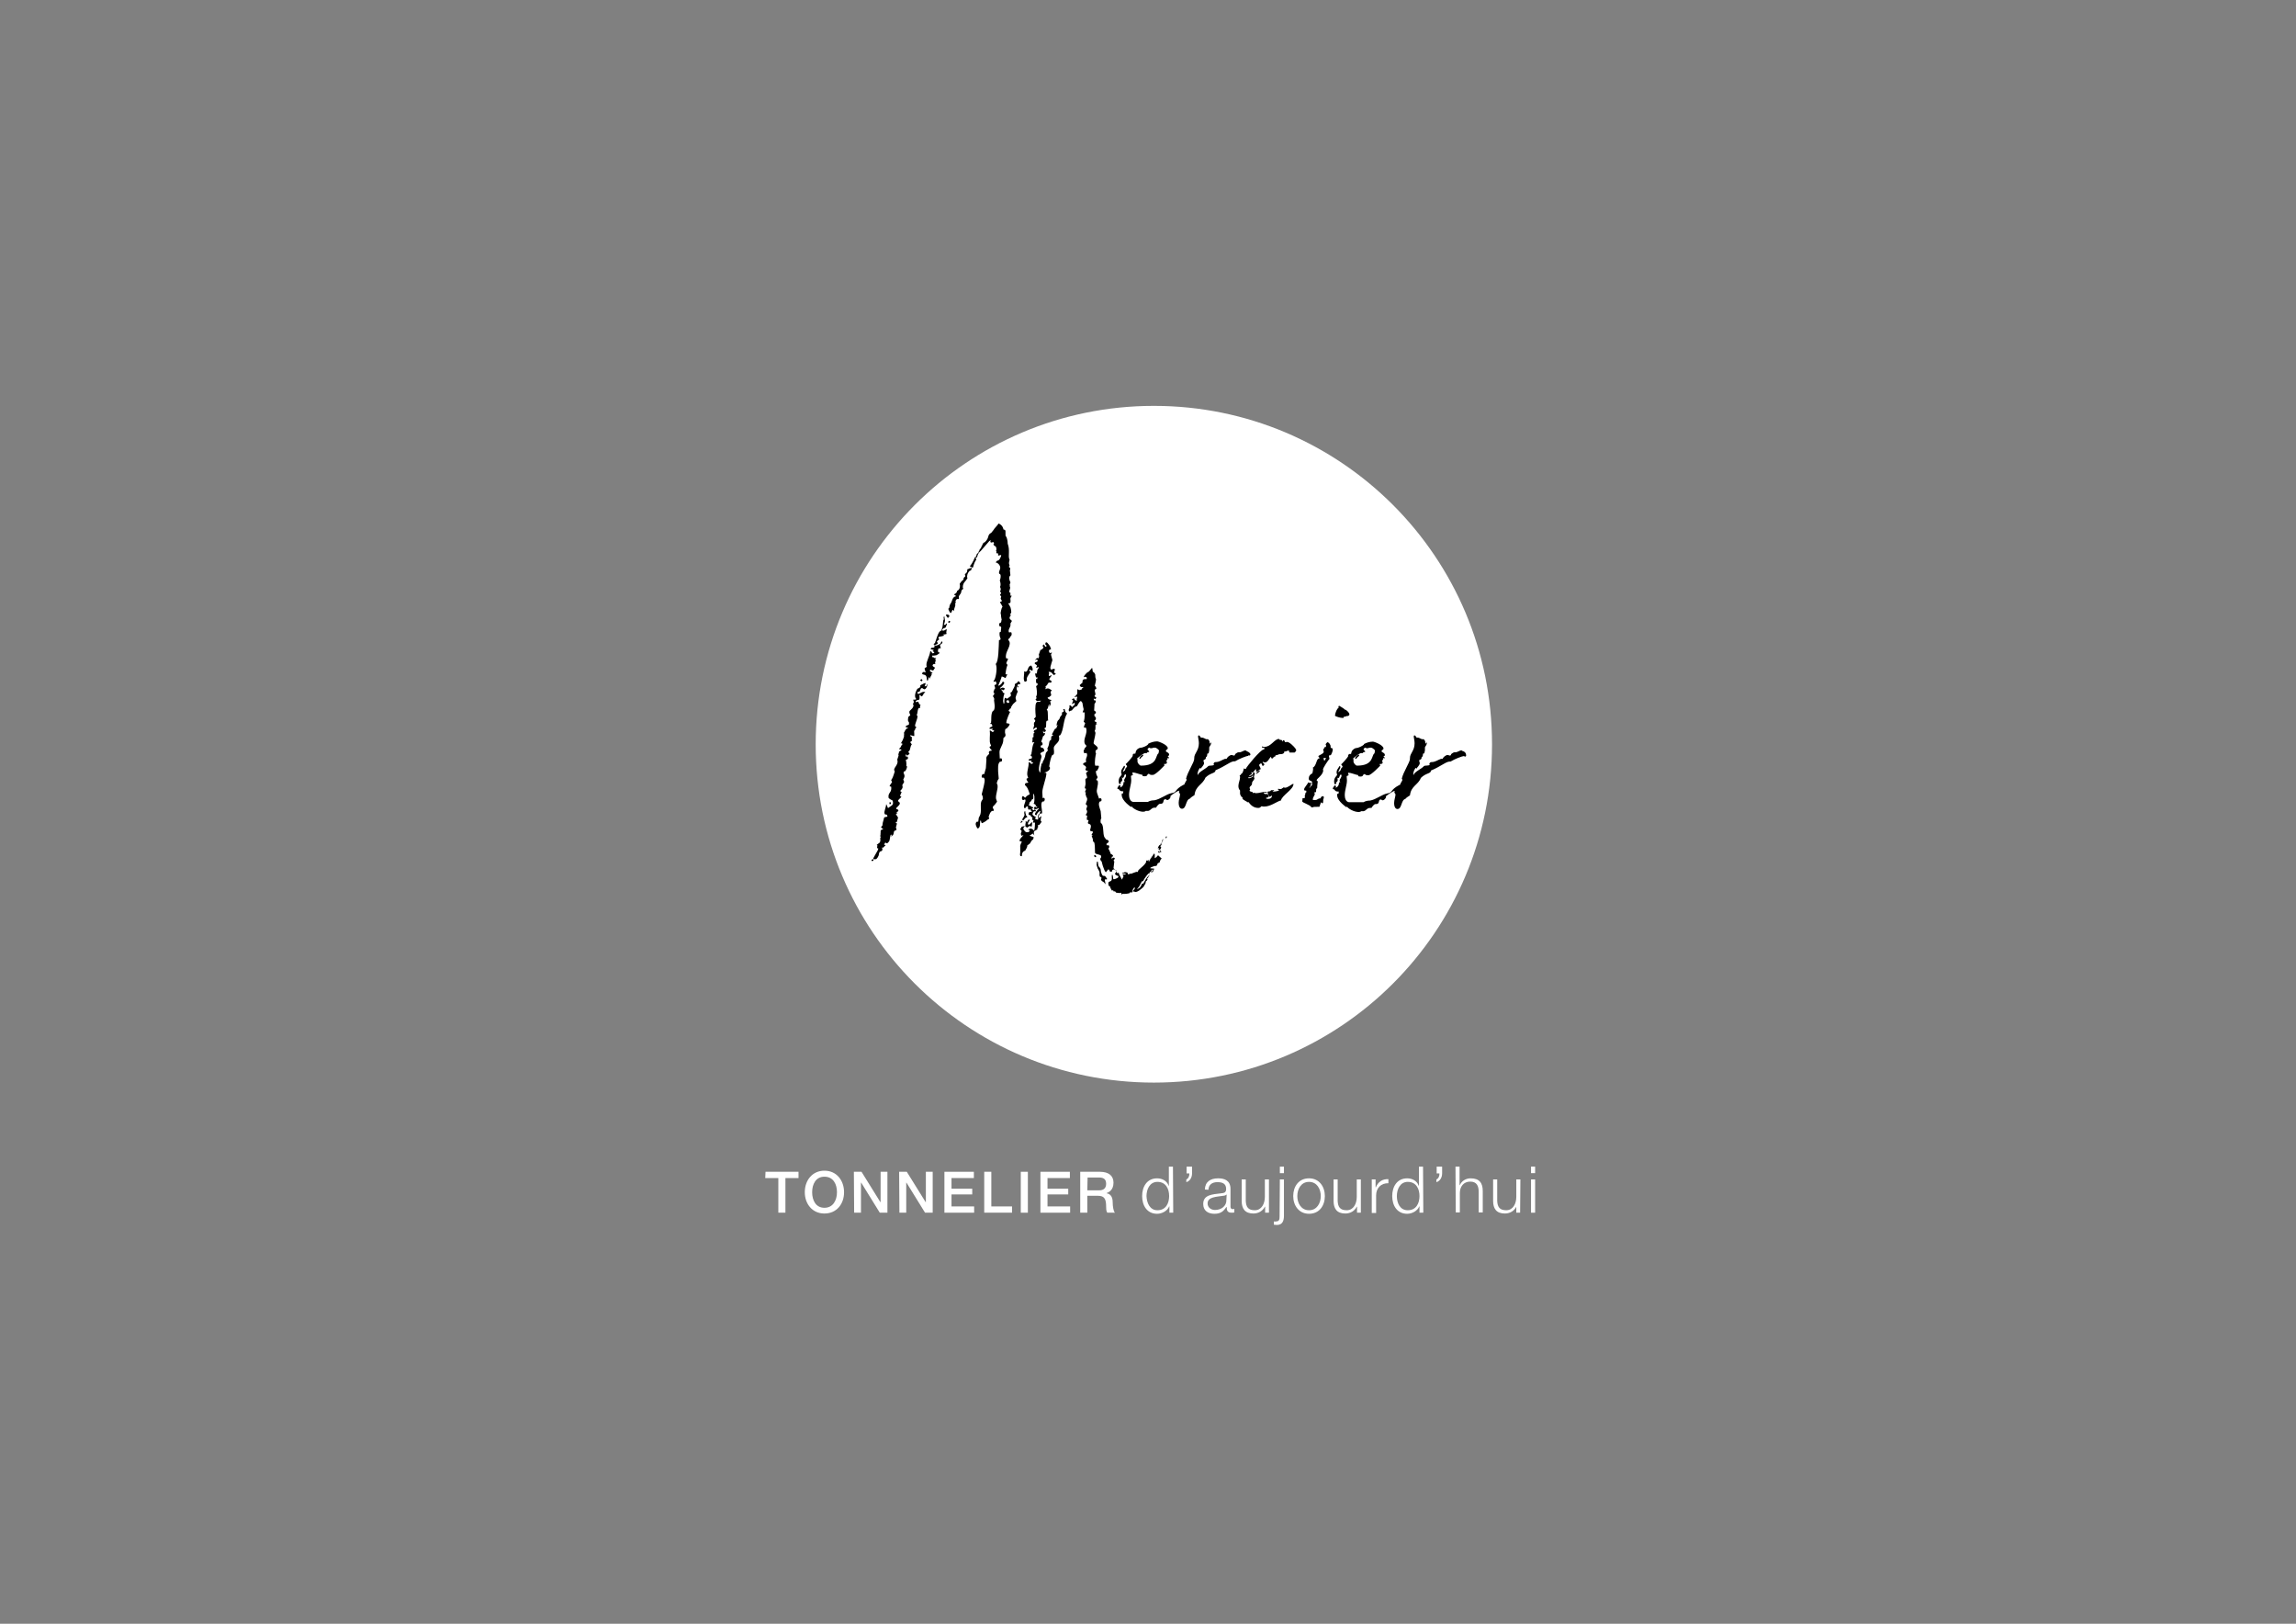 <?xml version="1.0" encoding="UTF-8"?> <!-- Generator: Adobe Illustrator 23.0.4, SVG Export Plug-In . SVG Version: 6.00 Build 0) --> <svg xmlns="http://www.w3.org/2000/svg" xmlns:xlink="http://www.w3.org/1999/xlink" version="1.0" id="Calque_1" x="0px" y="0px" viewBox="0 0 841.9 595.3" xml:space="preserve"><rect x="0" y="0" width="841.9" height="595.3" fill="#808080" stroke="none"/> <g id="Mercier_1_"> <g> <path fill="#FFFFFF" d="M547.1,272.9c0,68.5-55.5,124-124,124c-68.5,0-124-55.5-124-124c0-68.5,55.5-124.1,124-124.1 C491.6,148.8,547.1,204.3,547.1,272.9z"></path> <g> <g> <path d="M460.6,283.8c0.5-0.5,1.3-0.6,1.4-1.4C461.4,282.7,460.7,283,460.6,283.8"></path> <path d="M475,274.4c-0.7-0.9-2.2-2.4-3.1-2.4c-0.1,0-0.5,0.1-0.5,0.1c-0.5,0-0.2-0.7-0.7-0.7h-0.3v0.4h-0.2c0-0.9-1-0.2-1.2-0.9 c-1.7,0-2.9,2.9-5.3,2.9c-0.4,0-0.6,0-0.9-0.2v0.4c0,0.1,0,0.2,0.1,0.2c0.2,0,0.4-0.2,0.6-0.2c0,0,0.1,0,0.1,0.2 c0,0.1,0,0.6-0.1,0.6h-0.2c-1,0-6.2,6.2-6.5,7.1h-0.4c-0.1-0.2-0.1-0.2-0.2-0.2c-0.2,0-0.3,1.3-0.6,1.5v0.2 c-0.6,0.2-0.6,0.9-1.1,0.9c0.2,0.2,0.2,0.5,0.2,0.7c0,0.9-0.6,2.1-0.6,3.1c0,0.6,0.1,1.2,0.6,1.7v1.3c0.2,0.3,0.2,1,0.9,1.2v0.6 c0.5,0.5,2.2,1.3,2,1.3c0.2,0,0.2-0.2,0.2-0.2c0.9,1.4,2.1,2.2,3.6,2.2c0.4,0,0.7-0.1,1.1-0.6h0.2c0.3,0.1,0.6,0.1,0.9,0.1 c2.2,0,4.4-1.7,5.9-2.2h0.2c0.3-1.9,4.6-4,4.6-6.1h-0.2c-0.3,0-1.9,1.4-2.9,1.4c-0.2,0-0.4-0.1-0.6-0.2c0,0.2-0.1,0.4-0.3,0.4 l-0.2-0.2c0,0.4-0.2,0.5-0.5,0.5c-0.3,0-0.6-0.1-0.8-0.1h-0.2v0.3c0.2,0,0.4,0.2,0.4,0.2c0,0.2-1.1,0.5-1.8,0.5 c-0.3,0-0.5,0-0.6-0.1c0.2-0.2,0.5,0,0.6-0.4h-1.2c0,0.7-1.2,0.2-1.2,0.7c0,0.4,0.2,0.6,0.2,0.7c0,0,0,0.2-0.2,0.2 c-0.1-0.2-0.1-0.2-0.3-0.2H464c-0.2,0-0.5,0-0.6-0.5c0.4-0.1,1.1,0.2,1.2-0.3h-0.3c-1.6,0-2.5,0.5-3.8,0.5 c-0.2,0-0.5-0.2-0.7-0.2c0,0.2-0.2,0.2-0.2,0.2c0,0-0.2-0.1-0.2-0.2c-0.1-0.5-1.2-0.2-1.2-0.8c0-0.2,0.2-0.2,0.2-0.4 c0-0.1-0.2-0.3-0.2-0.5c0-0.8,0.9-0.7,0.9-1.7v-0.3c0.2-0.6,0.9-0.9,0.9-1.8h-0.2v-0.2c0-0.5,0.3-0.9,0.3-1.4 c0-0.1,0-0.3-0.1-0.5c0,0.2-0.2,0.4-0.4,0.4c-0.1,0-0.1-0.2-0.2-0.2v1.6c-0.6,0.2-0.8,0.5-1.4,0.5h-0.2v-0.5 c0,0.1,0.2,0.2,0.4,0.2c0.5,0,1.1-0.4,1.1-0.7c0-0.2-0.1-0.4-0.2-0.5c-0.1,0.5-0.6,0.7-1.2,0.7c0.5-0.5,1.1-0.5,1.1-0.9 c0-0.2-0.2-0.4-0.2-0.6c0.2,0.2,0.3,0.2,0.5,0.2c0.5,0,0.6-1,1.3-1.2v0.9c0.9,0,0.9-0.8,1.7-0.9c-0.1-0.7-0.6-1.2-0.6-1.5 c0,0,0.2-0.6,0.7-0.6c0.5,0,0.2,0.9,0.7,0.9c0.3-0.2,0.5-0.3,0.5-0.6s-0.6-0.5-0.6-0.7c0-0.2,0-0.2,0.2-0.2 c0.2,0.2,0.5,0.2,0.7,0.2c0.9,0,1.5-1.4,2.1-2.1c0,0.3,0.2,0.3,0.3,0.7h0.2c0.5-0.2,0.4-0.7,0.9-0.7h0.2v-0.2 c0-0.5,1-0.3,1.4-0.7h0.2c0.9,0,1.4-0.1,1.7-0.6v-0.4h0.4c0.5,0,0.6-0.3,1-0.3h0.4v0.3c0,0.4,0.2,0.4,0.6,0.4h1.4 c0.2-0.2,0.6-0.5,0.6-0.9c0,0,0-0.2-0.2-0.4L475,274.4L475,274.4L475,274.4z M465.2,292c0-0.1,0-0.2-0.2-0.5 c0.4,0,0.2,0.4,0.4,0.6c0.5,0,0.6-0.4,1-0.4c0,0.9-0.7,1.2-1.5,1.2c-0.2,0-0.6-0.1-0.7-0.2C464.3,292.2,465.2,292.6,465.2,292"></path> <path d="M487.9,273.8v-0.4c-0.2-0.5-0.5-1.2-1.2-1.3c-0.2,0.3-0.6,0.5-0.6,0.9c0,0.1,0,0.2,0.2,0.3c0,0.4-0.2,0.4-0.2,0.6h-0.4 c0,0.5-0.5,0.6-0.5,1c0,0.2,0.2,0.5,0.2,0.7c0,0.8-2,1.3-2,1.7c0,0.1,0.4,0.3,0.4,0.7v0.1h-0.2c-0.9,0-0.9,2.8-2.2,3.3 c0,0.2,0.1,0.2,0.1,0.5c0,0.5-0.2,1.2-0.3,1.7h-0.2c-0.7,0.5-1.1,0.9-1.1,1.9c0,0.9,1.1,0.6,1.2,1.2v1.2c-0.3,0-0.7,0.9-0.9,0.9 c0,0-0.1-0.2-0.1-0.2c0.7-0.2,0.3-1.1,0.8-1.4c-0.2-0.2-0.3-0.2-0.5-0.2h-0.3c0,0-0.2,0-0.4-0.2c-0.3,0.9-1.5,1.9-1.5,2.6 c0,0.2,0.1,0.4,0.2,0.5c0-0.1,0-0.1,0.1-0.1c0.2,0,0.2,0.1,0.5,0.1v0.6c-0.6,0.1-0.2,0.9-0.6,1.2c0,0.2,0.1,0.3,0.1,0.5 c0,0.7-0.7,0.3-0.9,0.5v0.2c0,0.4-0.1,0.7-0.1,0.9c0,0.5,2.9,1.2,3.4,2.2h0.4c0.2-0.2,0.9-0.2,1.7-0.2h0.8l0.6-1.7 c0.2,0.2,0.3,0.4,0.5,0.4c0.5,0,0.1-1.6,0.5-1.8v-0.5c0-0.2-0.1-0.3-0.2-0.3c-0.2,0-0.5,0.1-0.7,0.2l-0.3,0.6 c-1.1,0-1,0.6-1.9,0.6h-0.9V293c0-0.8,0.7-1.3,0.7-1.9c0-0.2-0.1-0.3-0.2-0.6h0.4c0.3-0.2,0.3-0.2,0.3-0.5v-0.5 c0-0.4,0.4-0.5,0.4-0.7v-0.2c0-0.9,0.2-1.7,0.2-2.1c0-0.2-0.4-0.1-0.4-0.5c0-0.5,2.4-1.9,2.4-3.6c0-0.1-0.1-0.1-0.1-0.2 c0-0.7,2-3.6,2.4-4l-0.2-0.9c0-0.2,0.2-0.5,0.4-0.5c0.1,0,0.2,0.2,0.2,0.2c0.2-0.3,0.8-1.4,0.8-2.2c0-0.2-0.1-0.3-0.2-0.5 C488,274.3,487.9,274.1,487.9,273.8 M485.5,278.8l-0.2-0.9h1C485.8,278.2,486.2,278.8,485.5,278.8"></path> <path d="M492.7,263v-0.2c0.7,0,0.9-0.3,1.3-0.3h0.3c0.4-0.2,0.5-0.4,0.5-0.6c0-0.6-0.9-1.4-1.4-1.7h-0.2c-0.5-0.6-2-1.3-2-1.4 c-0.2,0-0.4,0-0.4,0.2v0.6c-0.5,0-1.2,1.7-1.3,2.8c0.3,0.3,2,0.8,2.7,0.8C492.7,263.2,492.7,263.2,492.7,263"></path> <path d="M497,278.2c0,0,0.2,0,0.4-0.1c0.2-0.6,0.8-0.6,1-1.2c0-0.2-0.1-0.2-0.2-0.2c-0.5,0-1.3,0.9-1.3,1.3 C496.9,278.2,496.9,278.2,497,278.2"></path> <path d="M536.2,275.3c-0.2-0.2-0.2-0.2-0.4-0.2c-0.5,0-1.4,0.7-2.1,0.7h-0.3c-0.7,0-1.4,0.9-1.4,0.7l0.1,0.2 c-0.1,0.2-0.2,0.3-0.6,0.3c-0.2-0.1-0.5-0.2-0.7-0.2c-0.7,0-1.7,0.9-1.8,1.4h-0.6c-1.2,0.4-2.1,1.2-3.5,1.2h-0.1 c-0.4,0-0.7,0.5-0.7,0.7c0,0.2,0.2,0.2,0.2,0.2c-0.3,0.6-1.8,0.2-2.2,0.6c-0.7,0.9-3.7,2.2-3.7,3.2c-0.1,0-0.2-0.1-0.2-0.3 c0-0.6,0.5-2.2,1.1-2.3v0.4c0.3-0.5,1.3-1.4,1.3-2.1c0-0.4-0.2-0.5-0.2-0.9c0-0.7,0.9,0,0.9-1.4c0.7,0,0.2-1.2,0.7-1.3h0.3 c0-0.6,0.2-0.7,0.2-1.3v-0.9c0-0.2,0.7-0.9,0.7-1.6c0-0.1,0-0.2-0.1-0.2c0,0-0.2,0.2-0.4,0.5c0-1.2-0.5-1.7-0.8-1.7h-0.5 c-0.7-0.2-0.9-0.6-1.8-0.6h-0.2c-0.1-0.3-0.5-0.8-0.7-0.8c-0.2,0-0.3,0.1-0.3,0.5c0.1,0.9,0.3,1.5,0.3,2.4 c0,2.8-1.7,3.6-1.7,5.4v0.3c0,1.3-2.4,4.7-3,7.3c0.2,0.1,0.2,0.3,0.2,0.6c-0.4,0.6-0.6,1.1-0.9,1.7h-0.2 c-3.6,1.9-2.2,2.8-4.5,3.1c-1.9,0.4-4,2.2-6.2,2.6c-0.9,0-1.8,0.2-2.4,0.6h-5.4c-1.2-0.2-1.5-1.6-1.5-2.6c0-1.9,0.8-3.7,0.8-5.4 c0-0.5-0.1-0.9-0.1-1.4c0-0.5,0.7-0.1,0.7-0.7c0-0.1-0.2-0.3-0.2-0.5c0-0.2,0.2-0.2,0.2-0.2c0.9,0,2.4,0.7,3.6,0.9 c-0.1,0.1-0.1,0.1-0.1,0.2c0,0.2,0.3,0.3,0.8,0.3c1.4,0,0.7-0.9,1.6-0.9c0.3,0.2,0.5,0.4,0.9,0.4h0.5c1,0,4.3-3.5,4.3-3.5 c0-0.2-0.2-0.3-0.2-0.6h0.2c0.6,0,0.9-0.2,0.9-0.5c0-0.2-0.2-0.5-0.2-0.7c0.2-0.4,0.5-0.5,0.5-1.1c0.2,0,0.2,0.2,0.4,0.2 c0,0,0.1,0,0.1-0.2c-0.2-0.1-0.3-0.3-0.5-0.5c0.4-0.2,0.5-0.2,0.5-0.5c0-0.9-1.2-0.9-1.2-1.4c0-0.5,0.7-0.5,0.7-1 c0-1.2-3.3-2.5-3.9-2.5c-1.2,0-2.4,0.4-3.3,0.9v0.2c-0.6,0.5-1.4,0.9-2.4,1.2h-0.2c-0.6,0-1.6,0.6-1.9,1.4l-0.2,0.8h-0.5 c-0.2,0-0.6,0.4-0.6,0.5c0,0,0,0.2,0.1,0.2c-0.2,0.7-2.6,3.2-2.6,3.1c0,0.3,0.5,0.6,0.5,0.8c-0.1,0.5-0.5,0.5-0.6,0.9l-0.2,0.6 c-0.3,0.2-0.5,0.5-0.8,0.6c0.1-0.6,0.8-1.4,0.8-1.9c0-0.2-0.1-0.2-0.3-0.4c-0.6,1.1-1.1,1.4-1.1,2.3c0,0.2,0,0.5,0.2,0.8 c0,0.7-1.1,0.9-1.1,2.6c0,0.6,0.2,1.1,0.4,1.1c0.1,0,0.2-0.2,0.5-0.5c-0.2,0-0.2,0-0.2-0.2c0-0.2,0.6-0.2,0.6-0.9 c0-0.5-0.1-0.8-0.2-0.9c0.2,0,0.2,0.2,0.2,0.2c0.9,0,0.5-1.3,1.2-1.3c0.2,0,0.2,0.2,0.2,0.4c0,0.7-0.7,1.3-0.7,1.7 c0,0.2,0,0.4,0.2,0.5v0.2h-0.4c0,1.1-0.5,1.8-1.3,2c0.1-0.2,0.2-0.2,0.2-0.5c0-0.2-0.2-0.2-0.5-0.4c-0.2,0.5-0.7,0.7-0.7,1.4 c1,0,0.5,0.9,1.9,0.9h0.3l-0.1,0.8h-0.4c-0.1,0.2-0.1,0.2-0.1,0.5c0,2.3,3.6,4.5,3.3,4.4c0.2,0,0.3,0,0.3-0.2 c0.5,0.8,2.6,2,4.3,2c0.4,0,0.7-0.1,0.9-0.3h0.9c1-0.2,1.2-1.2,2.4-1.2h0.5c0.2-0.4,0.9-1.3,1.3-1.4h0.3c1.7,0,0.6-1.7,1.9-1.7 c0.2,0,0.2,0.3,0.6,0.3c0.5,0,1.2-0.7,1.2-1.2v-0.3c0.7-0.6,2.6-1.9,3.1-1.9h0.2c-0.1,0.1-0.1,0.2-0.2,0.2v0.2 c0,0.5,0.4,0.5,0.4,0.9c0,0.7-0.5,2-0.5,3.1c0,2,0.9,2.2,1.2,2.2c1.7,0,1.3-3.3,2.9-3.7c0.5-0.6,1.1-0.9,1.7-1.3 c0.4-3.5,3-3.8,4-6.4c1.9-1.9,3.7-1.5,3.7-2.7c3.8-1.6,5.5-3.3,6.9-3.3h0.3c1.4-0.9,4.3-2,4.8-2c0.2,0,0.5,0.2,0.6,0.2 c0.2-0.1,0.3-0.2,0.3-0.5C537.5,275.7,536.8,275.5,536.2,275.3 M497.9,276.7c0.5-0.2,0.7-0.6,1.3-0.6h0.5 c0.2-0.5,0.7-0.3,0.9-0.5c0-0.5-0.6-0.4-0.6-0.9c0-0.3,0.5-0.6,0.7-0.6c0.1,0,0.2,0.1,0.2,0.2h0.8c0.2-0.2,0.6-0.2,0.9-0.2 c0.7,0,1.2,0.6,1.6,1l-0.2,1.1c-1.2,0.6-0.1,4.5-6.4,4.5c-0.6,0-1.3-1.1-1.3-1.4v-0.9c0-0.2,0-0.2-0.2-0.2c-0.1,0-0.1,0-0.2,0.1 C496.7,277.6,497.3,277.1,497.9,276.7"></path> <path d="M417.8,278.2c0,0,0.2,0,0.4-0.1c0.2-0.6,0.8-0.6,1-1.2c0-0.2-0.1-0.2-0.2-0.2C418.5,276.8,417.7,277.7,417.8,278.2 C417.7,278.2,417.7,278.2,417.8,278.2"></path> <path d="M458.2,277c0.2-0.1,0.3-0.2,0.3-0.5c-0.2-0.7-1-0.9-1.5-1.2c-0.2-0.2-0.2-0.2-0.4-0.2c-0.5,0-1.4,0.7-2.1,0.7h-0.3 c-0.7,0-1.4,0.9-1.4,0.7l0.1,0.2c-0.1,0.2-0.2,0.3-0.6,0.3c-0.2-0.1-0.5-0.2-0.7-0.2c-0.7,0-1.7,0.9-1.8,1.4h-0.6 c-1.2,0.4-2,1.2-3.5,1.2h-0.1c-0.4,0-0.6,0.5-0.6,0.7c0,0.2,0.2,0.2,0.2,0.2c-0.3,0.6-1.7,0.2-2.2,0.6c-0.7,0.9-3.7,2.2-3.7,3.2 c-0.1,0-0.2-0.1-0.2-0.3c0-0.6,0.5-2.2,1.1-2.3v0.4c0.3-0.5,1.3-1.4,1.3-2.1c0-0.4-0.2-0.5-0.2-0.9c0-0.7,0.9,0,0.9-1.4 c0.7,0,0.2-1.2,0.7-1.3h0.3c0-0.5,0.2-0.7,0.2-1.3v-0.9c0-0.2,0.7-0.9,0.7-1.6c0-0.1,0-0.2-0.1-0.2c0,0-0.2,0.2-0.4,0.5 c0-1.2-0.5-1.7-0.8-1.7h-0.5c-0.6-0.2-0.9-0.6-1.8-0.6h-0.2c-0.1-0.3-0.5-0.8-0.7-0.8c-0.2,0-0.3,0.1-0.3,0.5 c0.1,0.9,0.3,1.5,0.3,2.4c0,2.8-1.7,3.6-1.7,5.4v0.3c0,1.3-2.4,4.7-3,7.3c0.2,0.1,0.2,0.3,0.2,0.5c-0.4,0.6-0.6,1.1-0.9,1.7 h-0.2c-3.6,1.9-2.2,2.8-4.5,3.1c-1.9,0.4-4,2.2-6.2,2.6c-0.9,0-1.8,0.2-2.4,0.6h-5.4c-1.2-0.2-1.5-1.6-1.5-2.6 c0-1.9,0.8-3.7,0.8-5.4c0-0.5-0.1-0.9-0.1-1.4c0-0.5,0.7-0.1,0.7-0.7c0-0.1-0.2-0.3-0.2-0.5c0-0.2,0.2-0.2,0.2-0.2 c0.9,0,2.4,0.7,3.6,0.9c-0.1,0.1-0.1,0.1-0.1,0.2c0,0.2,0.3,0.3,0.8,0.3c1.4,0,0.7-0.9,1.6-0.9c0.3,0.2,0.5,0.4,0.9,0.4h0.5 c1.1,0,4.3-3.5,4.3-3.5c0-0.2-0.2-0.3-0.2-0.5h0.2c0.6,0,0.9-0.2,0.9-0.5c0-0.2-0.2-0.5-0.2-0.7c0.2-0.4,0.5-0.5,0.5-1.1 c0.2,0,0.2,0.2,0.4,0.2c0,0,0.1,0,0.1-0.2c-0.2-0.1-0.3-0.3-0.5-0.6c0.4-0.2,0.5-0.2,0.5-0.5c0-0.9-1.2-0.9-1.2-1.4 c0-0.5,0.7-0.5,0.7-1c0-1.2-3.3-2.5-3.9-2.5c-1.2,0-2.4,0.4-3.3,0.9v0.2c-0.6,0.6-1.4,0.9-2.4,1.2h-0.2c-0.6,0-1.6,0.5-1.9,1.4 l-0.2,0.8h-0.5c-0.2,0-0.5,0.4-0.5,0.5c0,0,0,0.2,0.1,0.2c-0.2,0.7-2.6,3.2-2.6,3.1c0,0.3,0.5,0.6,0.5,0.8 c-0.1,0.5-0.5,0.5-0.6,0.9l-0.2,0.6c-0.3,0.2-0.5,0.5-0.8,0.6c0.1-0.6,0.8-1.4,0.8-1.9c0-0.2-0.1-0.2-0.3-0.4 c-0.6,1.1-1.1,1.4-1.1,2.3c0,0.2,0,0.5,0.2,0.8c0,0.7-1.1,0.9-1.1,2.6c0,0.6,0.2,1.1,0.4,1.1c0.1,0,0.2-0.2,0.5-0.5 c-0.2,0-0.2,0-0.2-0.2c0-0.2,0.6-0.2,0.6-0.9c0-0.5-0.1-0.8-0.2-0.9c0.2,0,0.2,0.2,0.2,0.2c0.9,0,0.5-1.3,1.2-1.3 c0.2,0,0.2,0.2,0.2,0.4c0,0.7-0.7,1.3-0.7,1.7c0,0.2,0,0.4,0.2,0.5v0.2h-0.4c0,1.1-0.5,1.8-1.3,2c0.1-0.2,0.2-0.2,0.2-0.5 c0-0.2-0.2-0.2-0.5-0.4c-0.2,0.5-0.7,0.7-0.7,1.4c1,0,0.5,0.9,1.9,0.9h0.3l-0.1,0.8h-0.4c-0.1,0.2-0.1,0.2-0.1,0.5 c0,2.3,3.6,4.5,3.3,4.4c0.2,0,0.3,0,0.3-0.2c0.5,0.8,2.6,2,4.3,2c0.4,0,0.7-0.1,0.9-0.3h0.9c1-0.2,1.2-1.2,2.4-1.2h0.5 c0.2-0.4,0.9-1.3,1.3-1.4h0.3c1.7,0,0.6-1.7,1.9-1.7c0.2,0,0.2,0.3,0.6,0.3c0.6,0,1.2-0.7,1.2-1.2v-0.3c0.7-0.6,2.6-1.9,3.1-1.9 h0.2c-0.1,0.1-0.1,0.2-0.2,0.2v0.2c0,0.5,0.4,0.5,0.4,0.9c0,0.7-0.5,2-0.5,3.1c0,2,0.9,2.2,1.2,2.2c1.7,0,1.3-3.3,2.9-3.7 c0.5-0.6,1.1-0.9,1.7-1.3c0.4-3.5,3-3.8,4-6.4c1.9-1.9,3.7-1.5,3.7-2.7c3.8-1.6,5.5-3.3,6.9-3.3h0.3c1.4-0.9,4.3-2,4.8-2 C457.8,276.8,458,276.9,458.2,277 M418.7,276.7c0.5-0.2,0.7-0.6,1.3-0.6h0.5c0.2-0.5,0.7-0.3,0.9-0.5c0-0.5-0.6-0.4-0.6-0.9 c0-0.3,0.5-0.6,0.7-0.6c0.1,0,0.2,0.1,0.2,0.2h0.8c0.2-0.2,0.6-0.2,0.9-0.2c0.7,0,1.2,0.6,1.6,1l-0.2,1.1 c-1.2,0.6-0.1,4.5-6.4,4.5c-0.6,0-1.3-1.1-1.3-1.4v-0.9c0-0.2,0-0.2-0.2-0.2c-0.1,0-0.1,0-0.2,0.1 C417.5,277.6,418.1,277.1,418.7,276.7"></path> </g> <g> <path d="M348.1,225.7c0-0.2-0.5-0.4-0.8-0.4l-0.2,0c-0.3,0-0.2,0.1-0.2,0.3c0.1,0.3,0.6,0.9,0.6,0.9 C347.9,226.5,348.1,226.1,348.1,225.7"></path> <path d="M375.5,249.4c0.1,0.3,0.1,0.6,0.5,0.5c0.5-0.1,0.7-0.5,0.5-1c0-1,1.4-2.3,1.3-2.6c-0.1-0.2-0.4-0.4-0.4-0.7l0.2-0.1 c0.4,0.1,0.6,0.4,1,0.4c0.1-0.4,0.1-0.8-0.1-1.2c-0.1-0.2-0.2-0.7-0.5-0.7c-1.2,0.3-1,2-1.7,2.2c-0.2,0.1-0.5,0.1-0.8-0.1 C375.7,247,375.2,248.4,375.5,249.4"></path> <path d="M347.7,228.2c0.3,0,0.3,0.2,0.5,0.2c0-0.2,0.2-0.4,0.3-0.6c-0.3,0-0.4-0.2-0.6-0.2C347.9,227.8,347.6,227.9,347.7,228.2 "></path> <path d="M337.9,249.8c0.2-0.1,0.2-0.3,0.4-0.4c-0.1-0.2-0.3-0.2-0.4-0.5c-0.2,0.1-0.2,0.3-0.5,0.4 C337.5,249.6,337.8,249.6,337.9,249.8"></path> <path d="M379.5,297.6c0.2-0.1,0.2-0.3,0.4-0.4c-0.1-0.2-0.3-0.2-0.4-0.5c-0.2,0.1-0.2,0.3-0.5,0.4 C379.2,297.4,379.5,297.4,379.5,297.6"></path> <path d="M319.6,315.2c-0.1,0.3,0.1,0.5,0.3,0.5c0.1,0,0.4-0.2,0.4-0.4l0-0.1c0-0.2,0-0.2-0.1-0.2 C320.1,315,319.6,315.2,319.6,315.2"></path> <path d="M326.6,294.7c0.3-0.3-0.1-0.6-0.1-0.6l-0.4,0.1l0.1,0.6C326.2,294.8,326.2,295,326.6,294.7"></path> <path d="M376.5,299h-0.4c0,0,0.2-0.4,0.1-0.4c-0.1-0.1-0.2-0.6-0.2-0.6s0-1-0.3-0.5c-0.3,0.5,0,1.3,0,1.3l-0.2,0.3 c0,0,0,0.4-0.4,0.8c-0.3,0.4-0.2,0.8-0.2,0.8l0.3,0.1l0.8-0.9c0,0,0.9-0.4,0.7-0.4C376.5,299.3,376.5,299,376.5,299"></path> <path d="M374.4,301.3c0,0-0.3,0.3-0.1,0.4s0.7-0.6,0.7-0.6l-0.6-0.2L374.4,301.3z"></path> <path d="M373.3,252c0.3-0.1,0.4-0.5-0.1-0.4C373.3,251.6,373,252.1,373.3,252"></path> <path d="M401.9,313.8c-0.2-0.3-0.5-0.4-0.7-0.3l0.1,0.6l0.5,0.2C401.7,314.3,402.1,314.1,401.9,313.8"></path> <path d="M405.4,321.4c0,0-0.3-0.4-0.8-0.3c-0.5,0.1-0.9-1.5-0.9-1.5l-0.1-0.8c0,0-0.1-0.6-0.6-1c-0.4-0.3-0.4-1.8-0.4-1.8 l-0.4-0.1l-0.1,1.2l0.4,1.3c0,0,0.7,1,0.7,1.7c-0.1,0.6,0.1,1.3,0.1,1.3s0.9,0.2,0.5,0.8c-0.4,0.6,0.9,1.2,0.9,1.2l0.7,0.8 l-0.3-1.6c0,0,0-0.3,0.2-0.2c0.2,0.1,0.7-0.1,0.7-0.1L405.4,321.4z"></path> <path d="M425.2,312.3c-0.2,0-0.3,0.1-0.3,0.1l-0.2-0.6l-0.1,0.4c0,0,0.1,0.4,0.2,0.4c0.1,0.1,0.2-0.1,0.2-0.1l0.2,0.2 c0,0,0.1-0.2,0.3-0.3c0.2-0.1,0.4-0.1,0.4-0.1l-0.4-0.5C425.6,311.9,425.4,312.3,425.2,312.3"></path> <path d="M389.8,260.1c0,0,0.3,0.2,0.3,0.6c0,0.3-0.7,0.5-0.7,0.5l0,0.8l-0.7,0.9c0,0-0.1,0.7-0.6,1.1c-0.6,0.4-0.7,2.1-0.7,2.1 c0.4-0.5,0.4-0.3,0.4-0.3l-0.6,1.5c0,0,0-0.8-0.6,0.3c-0.6,1.2-0.9,1.6-0.9,1.6l0.5,0.4l-0.7,0.4l-0.1,1.3c0,0-0.6,0-0.7,1.1 c-0.1,1.1-0.7,2.1-0.7,2.1s0.4,0.4,0.1,0.8c-0.3,0.4-0.6,0.7-0.6,0.7s-0.1,0.6-0.3,1.4c-0.2,0.8-0.9,2-0.9,2v0.5l-0.5,0.1 c0,0,0.1,0.6-0.1,1c-0.2,0.4-0.1,3.3-0.6,1.8c-0.6-1.5,0.9-5.1,0.8-5.5c-0.1-0.4-0.1-0.5-0.4-0.9c-0.3-0.4,1.4-1,1.4-1 c0.1-0.1-0.1-0.9-0.4-1.1c-0.2-0.2-0.6-0.1-0.8-0.3c-0.1-0.1-0.2-0.2-0.1-0.4l0.2-0.4c0.1,0.1,0.3,0.1,0.4-0.1 c0.2-0.2,0.1-0.8-0.2-1l-0.2-0.2c0.2-0.5,0.7-2,0.6-1.9l0.4-0.3c0.3-0.3,0.5-0.8,0.3-1c0,0-0.1-0.1-0.3,0.2 c-0.4-0.3-0.4-0.7-0.2-1.1c0,0.2,0,0.4,0.1,0.5c0.2,0.2,0.5,0,0.7-0.2c0.1-0.1,0.2-0.3-0.1-0.6l-0.2-0.2 c-0.2-0.2-0.1-0.3,0.1-0.5l0.2,0c0.4-0.4,0-2.1,0.4-2.5c0.2-0.1,0.4-0.1,0.6-0.2c-0.3,0,0-3.4-0.4-3.7l-0.2-0.2 c0.9-0.9,0.3-1.4,1-2c0.2,0.2-0.3,1,0,0.8c0.9-0.9,0.2-1.9,0.2-1.9l0.4-0.1l0.1-0.4c-0.4,0-0.9-0.2-1.1-0.4 c-0.2-0.2-0.3-0.3-0.2-0.5c0.3-0.1,0.5-0.1,0.8-0.4l0.3-0.2c0.5-0.6-0.5-1.2,0.2-1.8l0.2-0.2c-0.5-0.2-1.2-1.2-2.4-0.4 c0-0.3,0.4-0.7,0-1.1c0.1,0,0.4-0.2,0.5-0.3c0.3-0.3,0.4-0.8,0.7-1c0.2-0.2,0.7,0.1,0.9-0.1c0.2-0.1,0.2-0.3,0.2-0.3 c-0.3-0.8-0.7-0.4-0.8-0.7c-0.2-0.5,0.8-1.3,0.9-1.7l-0.8,0.3c-0.2,0.1-0.3,0.1-0.3-0.1c-0.1-0.2,0-0.4,0.1-0.8l-0.2-0.6 c1.4,0,1.2,0.8,2,1.2c0.3-0.1,0.4-0.4,0.7-0.5c-0.4-0.3-0.6-0.3-0.7-0.4c-0.1-0.2,0.2-0.4,0.3-1.2c-0.3-0.7-1.4,0.6-1.6-0.2 c-0.2-0.7,0.2-1.3,0.3-1.9l0.4-1.3c-0.3-1.4-0.8-2.2-0.3-2.4l0.1-0.4l-0.6,0.2c-0.2,0.1-0.3-0.2-0.4-0.4 c-0.1-0.3-0.1-0.8,0.2-0.8l0.5-0.2l-0.1-0.3c-0.2-0.7-0.3-0.9-0.8-1.5c-0.3-0.4-0.6-0.8-1-0.7c-0.2,0.3-0.3,0.6-0.1,0.9 c0.2,0.1,0.2,0.1,0.3,0.2c0.1,0.1,0.2,0.3-0.3,0.5c-0.3,0.1-0.4-0.9-0.7-0.8c-0.1,0-0.3,0.1-0.3,0.4l-0.1,0.4 c0.2-0.1,0.3,0,0.3,0.2c0.1,0.2-0.4,0.7-0.8,0.9l-0.3,0.1c-0.2,0.5-0.6,1.8-0.6,1.7l0.1,0.4c0.1,0.3-0.1,0.9-0.4,1 c0,0-0.1,0-0.1-0.2c-0.6,0.2-0.8,0.5-0.9,1c0.2-0.2,0.2-0.3,0.4-0.4c0.3-0.1,0.4,0.1,0.5,0.4c0,0.1,0,0.3-0.5,0.5l-0.3,0.1 c-0.3,0.1-0.3,0.3-0.3,0.5l0.8,0.6c0.1,0.5-0.3,0.4-0.2,0.9l0.4,0.1c0,0-0.1-0.3,0.2-0.4c0.3,0,0.2,0.5,0.2,0.5s-0.5,0.5-0.5,1 c0,0.5-0.1,1.2-0.6,0.9c-0.4-0.3,0.2,1.5,0.2,1.5l0.5-0.1l-0.1,0.7l-0.3-0.2c0,0-0.4,1.3,0.2,1.8l0.2-0.2l0.1,0.5 c0,0-0.2,0.6-0.6,0.6c0,0,0.4,1.4,0.3,2.9c0,0.6-0.3,1-0.3,1l0.2,0.6l-0.4,0.4c0,0,0.3,0.7,0.8,0.6c0.5-0.1,1.3-0.1,1.3-0.1 l-0.6,0.4l-0.7,0c0,0-0.7,0-0.8,1.4c-0.2,1.4,0.1,4.1,0.1,4.1l-0.7,0.8l0.5,0.4c0,0,0,0.7-0.2,0.7c-0.2,0-0.3,0.7-0.3,0.7 l0.1,0.6c-0.2,0.6-0.4,1.4-0.4,1.4l1.2-0.8l0.2,0.7l-1,0.5l-0.2,0.4c0,0,0.6,0.4,0.2,0.5c-0.4,0.1-0.2,1.5-0.2,1.5 s-0.5,0.1-0.4,0.4c0.1,0.3-0.1,1.6-0.1,1.6l0.8-0.1c-0.9,1.1-0.9,3.8-1.1,4.1c0.2,0.4-0.4,0.5-0.4,0.8c0.3,0,0.4,0.1,0.5,0.3 c0.1,0.2,0.2,0.7-0.1,0.8c-0.3,0.1-0.5,0.1-0.8,0.2c-0.1,0-0.2,0.2-0.2,0.6c0.4-0.2,0.7,0.1,1-0.1l0.1,0.2 c-0.3,0.1-0.3,0.1-0.2,0.3c0,0.1,0.6,0.3,0.7,0.3c0.1,0.2-0.1,0.3-0.4,0.4c-0.6,0.3-0.6-0.8-1.2-0.5c0.1,1.7-0.9,3.8-0.4,5.1 l0.2,0.4c0,0.1-0.1,0.3-0.2,0.3l-0.2,0.1c-0.3,0.1-0.2,0.3-0.1,0.6c0.1,0.3,0.5,0.8,0.6,0.9c-0.4,0.2-0.7,0.1-1,0.2 c-0.2,0.1-0.2,0.3-0.3,0.7c0.5,0.5,0.9,0.8,1.4,2.2l0.4,1.2c-1.4,0.6-1.5,1.2-1.6,1.2c-0.4,0.2-0.4-0.6-1.1-0.5 c-0.1,0.4-0.3,0.7-0.1,1.1c0.1,0.4,0.4,0.3,0.6,0.3c0.1,0,0.2-0.2,0.3-0.2c0,0,0.2-0.1,0.3,0.2c0.2,0.7-0.8,1.9-0.5,2.8 c0,0.1,0.3,0.2,0.3,0.2c0.1-0.1,0.6-0.2,0.5-0.6l0.3-0.1c0.2,0,0.3,0.2,0.3,0.2c0.1,0.2,0,0.6,0.1,0.8c0.1,0.2,0.3,0.3,0.7,0.2 c0.1-0.1,0.1-0.2,0.1-0.3l0.2,0.4l0,0.3c0,0,0.3,0.2,0.4,0.3c0.2,0.1-0.7,0.2-0.7,0.2s-0.4,0.1-0.5,0.3 c-0.1,0.2,0.1,0.3,0.3,0.3c-0.1,0-0.2-0.1-0.3,0c-0.2,0,0.1,0.5,0.1,0.5s0.7,0.1,0.7,0.2c-0.1,0.1,0,0.4,0.4,0.6 c0.4,0.1,0.1,0.5,0.1,0.5s-0.3,0.4,0.3,0.6c0.1,0,0.1,0.1,0.2,0.1c-0.1,0.3-0.3,0.6-0.2,0.8c0,0.1,0.6-0.2,0.7,0.1 c0,0,0,2-0.3,2.9c0,0-0.6-0.9-1.4-0.8c-0.8,0.1-0.7,0.7-0.7,0.7s0.5-0.4,0.5-0.1c0.1,0.3-0.4,0.6-0.4,0.6s-0.1,0.2-0.8,0.1 c-0.7-0.1-1.2-1.3-1.2-1.3s0.1-0.5,0.5-0.8s-1.1,0.1-1.1,0.1s-0.1,0.4-0.4,0.7c-0.3,0.2,0.4,0.8,0.4,0.8s0,0.4-0.2,0.7 c-0.2,0.3,0.1,1.1,0.1,1.1l0.8-0.2c0,0-0.8,0.8-1,1.1c-0.3,0.3-0.5,1-0.5,1l0.3,0.1l0.6,0.2l-0.4,0.8c0,0-0.3,0.7-0.2,1.3 c0,0.6,0,1.2,0,1.2l0,0.7c0,0-0.3,1.3,0.3,1.3c0.6,0.1,0.1-0.5,0.5-1.2c0.3-0.7,1-0.8,1-0.8s1.1-1.8,0.7-1.7 c-0.4,0.1,1.1-1,1.1-1s0.6-1.2,0.9-1.3c0.4-0.1,0.4-1,0.4-1l-1.5-0.5l1.2-0.8l0.6,0.7c0,0-0.5-1.2,0-1.6 c0.6-0.3,1.1-0.7,1.1-0.7l0-0.5l0.3-0.3l-0.2-0.7c0,0,0.5,0.3,1-0.6c0.4-0.8,0.8-0.3,0.3-0.7c-0.5-0.4,0.1-2,0.1-2l-1.3,0.9 c-0.2-0.7,0.3-1.7,0.3-1.7l1.2-0.2c0.1-1.4-0.7-3.5,0.1-4.3l0.6-0.1c0.1,0,0.3-0.5,0.3-0.7c0-0.3-0.2-0.6-0.3-0.6l-0.5,0.1 l-0.1-2.2c0-1.5,1.3-4.7,1.5-6.7c0-0.2,0-0.2-0.3-0.4l-0.3,0.1l0-0.2c0.6-0.1,2-0.8,1.9-1.7c0-0.2-0.2-0.5-0.3-0.4 c0.3-2.1,0.8-4,1.2-4.3l0.3-0.1c0.3-0.2,0.3-0.7,0.3-1.2l-0.1-1c-0.2-1.4,1.9-2,2-3.6l-0.1-1.2l0.4-0.1c1.4-1.8,1.1-5.7,2.6-8 c-0.9-0.8-0.5-0.4-0.9-1.6C390,259.9,389.8,260.1,389.8,260.1z M380.7,300.4c-0.4,0.2-0.7-0.1-1.1-0.2c0-0.2,0-0.4,0-0.4 l0.4-0.2c0,0-0.8-0.3-1.3-0.8c-0.4-0.5,0.4-1.3,0.4-1.3s0.4-0.6,0-0.5c-0.4,0.2-0.8-0.7-0.8-0.7l0.4,0.1l0.2-0.4l-0.6-0.2 c0,0-0.1-0.2-0.3-0.2c-0.2,0-0.3-0.4-0.3-0.4l-0.2,0.3c-0.1-0.1-0.1-0.1-0.2-0.2c-0.1-0.2,0.1-0.5,0.2-0.8l-0.1-0.2 c1.1-0.8,0.9-1.3,1.1-1.3c0.1-0.1,0.3-0.1,0.4,0.1c-0.2-0.4,0.1-0.6,0-0.9l0-0.1c0.1-0.5-0.3-0.9,0.1-1.1l0.3,0.9 c0,0.9,0.1,2.1-0.3,2.8c0.3,0,0.5,0.2,0.7,0.3l0.1,0.4c0.1,0.2,0.4,0.3,0.5,0.4c0.1,0.2-0.1,0.3-0.2,0.3 c-0.1-0.3-0.4-0.3-0.6-0.3c-0.3,0.1-0.3,0.3-0.4,0.7c0.6,0.2,0.7,0.2,1.2,0c0.1,0,0.3-0.1,0.6-0.3v0.3c-0.5,0.4-1.5,1.6-1.4,2.1 c0.1,0.2,0.3,0.2,0.6,0.3c-0.1-0.4,0.8-1.4,1.1-1.5c0.3-0.1,0.4-0.2,0.4-0.1C381.5,297.2,380.4,300.6,380.7,300.4z"></path> <path d="M424.7,313.6c0,0-0.3,0.1-0.4,0.3c-0.1,0.2-0.3,0.4-0.3,0.4s0-0.1-0.5,0.3c-0.3,0.3,0.3-2.2-0.5-1.5 c-0.1,0.1-0.5,1.1-0.7,1c-0.2-0.1,0,0.7-0.2,0.5c-0.2-0.2-0.7,1.5-0.9,1.3c-0.1-0.1,0.2-0.6,0.2-0.7c-0.5,0.5-0.9,0.2-1.2,0.3 c0.7,0.9-2.5,3.1-2.8,3.6l-0.2,0.6c-0.6-0.4-2.3,0.9-2.9,0.6l-0.5,0.3c-0.3-0.2-0.3-0.4-0.4-0.7c-0.2,0-0.9-0.3-1.1-0.1 c-0.3,0.3-0.8-0.1-0.8,0.3c0.3,0.2,1.2,0.1,1.4,0.3c-0.6,0.6-1.9-0.4-0.9,0.8l-0.6,1.3c-0.6-1.3-1.4-2.3-1.1-2.5 c-0.2-0.1-0.4,0.1-0.6,0.1c-0.5-0.2,0.3-0.4-1.4-1.8l0.3-2.5c-0.2-0.1-0.3-0.2-0.2-0.5l0.2-0.2c0.3-0.4,0.1-0.6,0-0.6 c-0.2-0.1-0.5-0.1-0.7,0.1c-0.1,0.2-0.1,0.3,0,0.5c-0.3-0.3-0.4-0.7-0.1-1.1c0.2,0.1,0.3,0,0.3,0c0.2-0.2-0.2-0.7-0.5-0.8 l-0.4-0.2c0.2,0.1-0.5-1.5-0.8-1.9l0.2-0.2c0.2-0.3,0.2-0.9-0.1-1c-0.2-0.1-0.3,0-0.4,0.1l-0.3-0.3c-0.2-0.2-0.1-0.3,0-0.4 c0.2-0.2,0.6-0.4,0.7-0.6c0.3-0.4-0.4-0.8-0.5-0.8c-0.2-0.1-0.2-0.1-0.4-0.1l-0.7-1c-0.5-1.4-0.2-3.1-0.7-4.4 c-0.1-0.3-0.4-0.6-0.6-0.8c-0.2-1.6,0.4-1.5,0.2-1.9l-0.2-2.3c-0.4-1.3-1-2.6-0.4-3.5l0.6-0.2c0.1-0.1,0.1-0.5,0.1-0.7 c-0.1-0.3-0.4-0.4-0.5-0.4l-0.4,0.2l-0.7-2c-0.5-1.4,0.6-2.7,0.2-4.6L402,286c-0.2-0.4,0.7-0.7,0.4-1.3 c-0.2-0.4-0.4-0.7-0.4-0.9c-0.1-0.4-0.3-1.1,0-1.2l0.3-0.1c0.2-0.4,0.8-1.2,0.6-1.7c-0.1-0.2-1.3,0-1.3-0.1 c-0.4-1,0.2-4.4,0.3-4.4l-0.2-0.5c0.1-0.3-0.1-0.7,0.2-0.8l0.3-0.1c0.3-0.4,0.4-0.7,0.3-0.8c-0.3-0.7-1.2-1-1.5-1.6 c-0.1-0.2,0.6-2.5,0.7-3.8l-0.3-0.8c0.5-0.5,0.2-2,0.3-2.1c0.2-0.1,0.3-0.1,0.5-0.1c0.1-0.1,0.1-0.1,0.1-0.1 c-0.3,0-0.3,0-0.4-0.1c-0.1-0.2,0.3-0.3,0.2-0.6c-0.1-0.3-0.7-0.3-0.8-0.6c0.2-0.1,0.2-0.2,0.3-0.3c0.1-0.1,0.5-0.8,0.1-1 c-0.2-0.1,0-0.4-0.3-0.5c-0.1,0-0.2-0.1-0.1-0.4l0.1-0.5c0.2,0.1,0.3,0,0.4-0.1c0.2-0.2-0.1-0.8-0.4-0.9l-0.2-0.1 c0-0.5,0.2-2.5,0.1-2.4l0.3-0.4c0.2-0.3,0.3-0.9,0.1-1c0,0-0.1,0-0.2,0.2c-0.5-0.2-0.5-0.6-0.4-1c0.1,0.2,0.1,0.3,0.2,0.4 c0.2,0.1,0.5-0.1,0.6-0.3c0.1-0.1,0.2-0.3-0.2-0.5l-0.2-0.1c-0.2-0.1-0.2-0.3,0-0.5l0.1-0.1c0.3-0.5-0.4-1.5-0.1-2 c0.1-0.2,0.4-0.1,0.5-0.3c0,0-0.1-0.8-0.4-0.9c-0.3,0,0.1-1.3,0.1-1.3s0.3-1.3,0.1-1.5c-0.2-0.2-0.2-1.5-0.2-1.5l-0.3-0.6 l-0.6-0.5l-0.2-1.3c-0.3-0.1-1,1.4-1.6,1.5l-0.2,0.1c0,0-1.3,1.1-1.3,1.8c0.3-0.1,0.1-0.1,0.5-0.2c0.3,0.2,0.6,0.1,0.6,0.4 c0,0.2,0,0.4-0.1,0.5c-0.3,0-0.4-0.1-0.8,0l-0.3,0.1c-0.7,0.3,0,1.3-0.8,1.5l-0.6,0.6c0.2,0.4,0.2,0.8,1.4,0.7 c-0.2,0.3-0.7,0.4-0.6,0.9c-0.1-0.1-0.4,0-0.5,0.1c-0.3,0.1-0.2,0-0.4,0.1c-0.3,0.1-0.4-0.4-0.6-0.3c-0.2,0.1-0.2,0.2-0.2,0.3 c0.1,0.8,0,0.9,0,1.2c0.1,0.4-0.9,1.1-1.1,1.4l0.8-0.2c0.2,0,0.2-0.1,0.3,0.2c0,0.2-0.1,0.4-0.2,0.7l0.1,0.6 c-1.2-0.2-0.6-0.5-1.2-0.9c-0.3,0.1-0.4,0.3-0.7,0.4c0.3,0.3,0.5,0.3,0.5,0.5c0,0.2-0.2,0.4-0.4,1c0.1,0.7,0.9-0.8,1,0 c0.1,0.7-0.8,0.9-1,1.4c0,0-0.4-0.8-0.8-0.7c-0.1,0-0.1,0-0.2,0.1c0.4,1.1-0.8,1.4,0.1,2.2c0-0.5,0.9-0.2,1-0.7l0.7-0.8l0.4-0.3 l0.6-0.2c0,0,0.8-1.5,1.2-1.8c0.4-0.3,0.8,0.6,0.8,0.6c0.1,0.9,0.4,2.1,0.4,2.1c0.2,0.4-0.4,1.2-0.3,1.4c0,0.1,0.5-0.3,0.7,0.1 c0,0,0.1,2-0.2,2.9c0.1,0.2-0.2-0.1-0.1,0.4c0.1,0.2,0.4,0.3,0.5,0.5c0,0.3-0.6,1.3-0.4,1.6c0.1,0.2,0.6-0.1,0.7,0.1 c0.8,2.1-1.2,4.1-0.4,5.9c0.2,0.4,0.6,0.7,0.6,0.7c0,0.1-0.2,0.4-0.4,0.7l-0.3,0.1c0.2,0.7-0.7,0.6-0.2,1.8 c0.2,0.4,0.9-0.2,1,0.2c0.5,1.2-0.7,1.8-0.2,3.1l-1,0.5c-0.2,0.3-0.2,0.3-0.1,0.5c0.1,0.3,0.8,0.3,1,0.9c0.2,0.4-0.3,0.8-0.2,1 c0.2,0.4,0.8,0.4,1.1,0.6l-0.3,0.1c-0.4,0.2-0.7,0.6-0.5,0.9l0.1,0.2c0.1,0.5,0.4,1.1,0.1,1.3l-0.4,0.2 c-0.3,0.1,0.1,1.7-0.1,2.3c-0.2,0.7-0.3,1.2-0.1,1.3h0.1c0.3,0,0.2,0.2,0.2,0.3c-0.1,0.3-0.2,0.5-0.3,0.8 c-0.1,0.2,0,0.3,0.2,0.3h0.1l-0.1,0.3c-0.2,0.5,0.2,0.8,0.2,1.3c0.8,0.9,0,1.8-0.2,2.7l0.5,0.5c0.2,0.6-0.5,1.2-0.2,1.6 c0.7,0.9-0.4,1.8-0.3,1.9c0.2,0.2,0.6,0.2,0.6,0.3c-0.1-0.1-0.2,1.1-0.2,1.4c0.1,0.1,0.3,0.1,0.6,0.2c0.2,0.2-0.4,0.9-0.1,1.2 c0.2,0.2,0.6,0.2,0.8,0.4c0.6,0.7-0.3,1.9,0,2.3c0.2,0.2,0.7,0.1,0.9,0.3c0.3,0.3-0.6,1-0.4,1.2c0.1,0.1,0.1,0.1,0.4,0 c0.1,0.1,0.1,0.1,0,0.1c-0.2,0.1-0.3,0.1-0.4,0.2c-0.1,0.1,0.7,1.4,0.4,1.9l0.6,0.7c0.3,1.3,0.1,3.6,0.3,3.8 c0.5,0.5,1.6,0.4,2.1,0.9c0.1,0.1,0.1,0.3,0,0.8l-0.2,0.2c-0.2,0.2,0.1,0.5,0.1,0.8l0.4,0.4c-0.1-0.1,0.7,3.2,1.5,3.9l0.9-1.1 l0.5,0.3c0,0-0.4,0.2,0,0.4c0.4,0.3,0.8,0.2,0.8,0.2s0-1.1,1.1-0.8c1.1,0.3,0.3,1.2,0.3,1.2s-0.6,0.3,0.1,0.8 c0.7,0.4,1,0.4,1,0.4l-0.3,0.6c0,0-1.6,0.9-1.7,0.4c0-0.5-0.2-1.6-0.4-1.5c-0.2,0.1-0.1,1.4-0.1,1.4s0.1,0.8-0.6,1 c-0.7,0.2-0.7,0.6-0.7,0.6l0.1,1c0.5,0.3,0.5,0.1,0.6,0.6c0.1,0.4,0.7,1.3,0.7,1.3l0.3-0.3l0.1,0.1l0.1,0.4c0,0,0.4-0.1,0.7,0.1 c0.3,0.1-0.2,0.3,0.5,0.4c0.7,0.1,1.1,0.1,1.1,0.1l0.6-0.1c0,0-0.1,0.5,0,0.6c0,0,0,0,0.1,0c0.1,0,0.3-0.2,0.3-0.2 c1,0.1,2.3-0.1,2.7-0.3l0.2-0.4c-0.2-0.1,0.5,0.4,0.6,0.2c0.1-0.2,0.2-1.2,0.5-1.4l0.4-0.6c0.4,1.1-0.5,0.8-0.6,1.7 c0.2,0.1,0.4-0.2,0.7,0c0.1-0.5,0.1-0.5,0.2-0.7c0.1-0.2-0.6,1.1,0,0.8l0,0c0.5,0.1,1.4-0.5,1.4-0.5s1.6-1.2,1.7-1.5 c0.1-0.3,0.6-1,0.6-1l0.2-0.9c0,0,0.1-0.2,0.3-0.2c0.1,0,0.3-0.6,0.3-0.6l-0.3-0.1c0,0,0.3-0.2,0.4-0.3c0-0.1,0.5-0.9,0.5-0.9 l0.3-0.3l-0.4,0.2c0,0-0.1,0.2-0.5,0.6c-0.4,0.4-1.2,1.8-1.2,1.8l-0.4,0.7c0,0-0.5-0.2-0.5,0.1c0,0.3-0.7,1.3-0.7,1.3 s-0.6,0.4-1.1,0.7c0.1-0.2,0.2-0.3,0.5-0.7c0.6-0.7,0.6-1,1.3-2.3h0.4c0,0,1-1.9,2.1-2.9l0.4,0.1c0,0-0.3-0.3,0-0.5 c0.3-0.2,0.8-0.6,0.8-0.6l-0.3-0.3c0,0,0.4,0,0.8-0.1l-0.5,0.7c0,0-0.2,0-0.4,0.4c0,0,0.4-0.2,0.6-0.2c0.2,0,0.4-0.7,0.6-1.1 c0.3-0.3-1.8-0.1-1.4-0.4l0.4-0.3l1.1-0.4c0,0,0.6,0.1,0.9-0.2c0.2-0.3,0.3-0.8,0.3-0.8l0.7-0.3c0,0,0.2-1.1,0.8-1.4 C425.1,314,424.7,313.6,424.7,313.6z"></path> <path d="M339.9,251c-0.1,0.1-0.2,0.3,0,0.4c-0.3,0.1-0.7,0.3-0.9,0.2c0.4-0.4,0.1-0.7,0.5-1.1c-0.6-0.2-1.2,0.4-1.8,0.6 c-0.3,0.3-0.4,0.4-0.2,0.7l-0.2,0.2c-0.4,0.3-0.6,0.5-0.8,0.4c-0.7,0.9-1.5,3-0.5,3.9c-0.3,0.3-1,0.2-1.1,0.2 c-0.2,0.2,0.6,0.8-0.2,1.6l0.2,0.2c0.2,0.5-0.1,1.2-0.8,1.8l-0.6,0.6c-0.2,0.6,0.1,1,0.3,1.5l-0.7,0.6c-0.1,0.3-0.2,0.6-0.1,0.9 c-0.4,0.4,0.6,1.4,0.3,1.4c0.1,1.1-0.4,0.3-1.3,1.3c0.6,0.5,0.8,0.4,1,0.5c0.2,0.2-0.8,0.1-0.7,0.4l-0.3,0.3l-0.4,0.8 c-0.3,0,0.1,1-0.2,1.3c0.3-0.3,0,1.2-1.1,2.9c-0.1,0.2,0.4-0.2,0.4-0.2c0.1,0.1,0.1,0.4,0.2,0.5l-0.2,0.2 c-0.4,0.4-0.2,0.7-0.7,1.1l-0.2,0.2c-0.6,0.5,1,0.1,0.7,0.6c0.1,0-1,0.6-0.9,0.7c0.2,0.2-0.4,0.7-0.1,1.3l-0.5,1.5 c0.7,2.1-1.9,3.1-0.9,4.3c0,0-0.6,2.1-1.1,2.9c0,0.2-0.2-0.1-0.2,0.4c0,0.2,0.3,0.4,0.3,0.6c-0.1,0.3-0.9,1.2-0.9,1.5 c0,0.2,0.6,0.1,0.6,0.3c0.2,2.3-1.2,1.9-1,3.9c0,0.4,1.5,1.1,1.5,1.1c0,0.1,0.6,1.4-0.6,2l-1,0.7c0,0.8-0.8-2.3-0.8-1 c0,0.5-0.7,2.3-0.6,2.8c0.1,1.3,1-0.1,1.1,1.4l-1,0.2c-0.3,0.2-0.3,0.3-0.3,0.5c0,0.3-0.5,1.5-0.5,2.2c0.1,0.5-0.5,0.7-0.5,0.9 c0,0.4,0.6,0.6,0.8,0.8l-0.3,0.1c-0.5,0.1-0.8,0.4-0.7,0.8l0,0.3c-0.1,0.5,0.1,1.3-0.3,1.3l0.5,0.3c-0.3,0.1-0.4,0.4-0.3,1 c0.1,0.7-0.3,1-0.1,1l-1.3,1c0.3-0.1,0.3,0.1,0.3,0.2c0,0.3-0.1,0.5-0.1,0.8c0,0.2,0.1,0.2,0.3,0.2l0.1,0v0.3 c0,0.5-1.9,3.2-1.8,3.6c0,0,0.3,0.2,0.9,0.1c0.6-0.1,1.1-1.4,1.1-1.4s0.1-1.2,0.5-1.4l0.4-0.1l0.5-0.5l-0.2-0.9l0.4,0.1l1-1 c0,0-0.7,0-0.6-0.2s0.4-0.7,0.4-0.7l0.7,0.3c0,0,0.6-0.5,0.8-0.9c0.2-0.4,0.3-2.2,0.6-2.3c0.4-0.1,0.1,0.8,0.1,0.8l0.8-0.9 l0.2-1c0,0,0.1-0.4,0.7-0.5c0.5-0.1,0-1,0-1l0.4-1.5l-0.4-0.2v-0.3l0.4-0.1c0,0,0.1-0.7,0.3-1.2c0.4-0.5-0.8-1.5-0.7-1.6 c0.2-0.1,0.3-0.1,0.5-0.2c0.1-0.1,0.1-0.1,0.1-0.1c-0.3,0-0.3,0-0.4-0.1c-0.1-0.2,0.9-0.7,0.7-1.1c-0.1-0.3-0.7-0.3-0.8-0.5 c-0.2-0.4,1.7-1.4,1.3-2.2c-0.1-0.3-0.5-0.4-0.6-0.6c-0.2-0.4,1.3-1.4,1.2-1.6c-0.2-0.2-0.4-0.2-0.5-0.3 c0.1-0.3,0.6-1.4,0.6-1.4c0-0.1-0.4-0.2-0.5-0.4c-0.1-0.1,1.2-0.9,0.8-1.9c-0.2-0.6,0.7-1,0.6-1.6l-0.3-0.7 c0.4-0.8,0.7-1.2,0.2-2.3c-0.1-0.1-0.2-0.2,0-0.4l0.2-0.4c0.1,0.1,0.3,0.1,0.4-0.1c0.2-0.2,0.8-1.5,0.5-1.7l-0.2-0.2 c0.2-0.5-0.1-2.2-0.2-2.1l0.7-0.3c0.3-0.3,0.1-0.8-0.1-1c0,0-0.1-0.1-0.3,0.2c-0.4-0.3-0.4-0.7-0.1-1.1c0,0.2,0,0.4,0.1,0.5 c0.2,0.2,0.5,0,0.7-0.2c0.1-0.1,0.6-0.3,0.3-0.6l-0.2-0.2c-0.2-0.2-0.1-0.3,0.1-0.6l0.1,0c0.4-0.4,0.4-1.9,0.9-2.3 c0.2-0.1-0.6-0.8-0.5-0.9c-0.3,0,1-0.6,0.6-0.9l-0.2-0.2c0.9-0.9-0.9-0.9-0.3-1.5c0.3,0.2,1,0.2,1.2,0.4 c0.4-0.1-0.1-1.8,0.2-2.1c0.2-0.2,0.3-0.3,0.3-0.5c-0.3-0.1,0.7-0.6,0.3-0.8l-0.3-0.2c-0.4-0.6,1.3-3.5,0.7-4l-0.2-0.2 c0.5-0.3,0.2-3.1,1.3-2.5c0.1-0.3-0.3-0.6,0.2-1.1c-0.1,0-0.3-0.2-0.4-0.3c-0.3-0.2-0.3-0.7-0.5-0.9c-0.2-0.2-0.7,0.2-0.9,0.1 c-0.1-0.1,0-0.3,0-0.4c0.8-0.7,0.9-0.2,1.2-0.5c0.4-0.4,0-1.4,0.2-1.8l0.6,0.5c0.1,0.1,0.2,0.2,0.4-0.1c0.2-0.1,0.3-0.4,0.5-0.8 l0.6-0.6c-1.3-0.3-1.7,0.6-2.7,0.7c-0.2-0.2-0.1-0.5-0.3-0.6c0.6-0.2,0.7-0.2,0.9-0.3c0.2-0.2,0.1-0.4,0.5-1.1 c0.7-0.6,0.9,0.8,1.7,0.1c0.6-0.6,0.6-1.3,0.8-1.8C340.3,251,340,250.9,339.9,251"></path> <path d="M347.1,232.3c-0.3-0.2,0.1-1.6,0.1-1.6s-0.4,0.1-0.6,0.2c-0.2,0.2-0.6,0.3-0.6,0.3l-0.7-0.1l0.6-0.7l0.8-0.3 c0,0,0.5-1,0.5-1.4c-0.1-0.4-0.5,0.3-0.5,0.3l-0.6,0.1c0,0,0.5-1.4,0.4-1.7c-0.1-0.3-0.2-1.4-0.2-1.4l-0.3,0.2l0.1,0.9 c-0.5,0.2-0.1,2.9-1.1,4.2l-0.3,0.1c-1,0.9-1.5,3.7-1.8,4c0.1,0.5-0.5,0.5-0.6,0.8c0.3,0.1,0.4,0.2,0.4,0.4c0,0.3,0,0.8-0.3,0.8 c-0.3,0.1-0.5,0.1-0.8,0.1c-0.1,0-0.3,0.2-0.3,0.6c0.4-0.1,0.6,0.2,1,0.1l0,0.3c-0.3,0.1-0.3,0.1-0.3,0.2c0,0.1,0.6,0.4,0.6,0.4 c0,0.2-0.2,0.3-0.4,0.4c-0.7,0.2-0.4-0.9-1.1-0.7c-0.2,1.8-1.5,3.7-1.4,5.1l0.1,0.5c0,0.1-0.2,0.3-0.3,0.3l-0.2,0.1 c-0.3,0.1-0.3,0.3-0.2,0.6c0,0.3,0.3,0.9,0.4,1c-0.4,0.1-0.7-0.1-1,0c-0.2,0.1-0.3,0.2-0.4,0.6c0.4,0.6,1.5,0,1.7,1.5l0.1,1 l0.4-0.1c0,0,0.1-1,0.4-1.1c0.3-0.1,0.2,0.8,0.2,0.8s0.3-1.2,0.6-1.5c0.3-0.3,0-0.6,0-0.6l0.5-0.3c0,0-1.3-0.6-1-1 c0.2-0.4,0.8,0.1,0.8,0.1h0.4c0,0,0.4-0.6,0.6-0.9c0.2-0.3-1.1-0.5-0.8-1.1c0.3-0.6,1-0.3,1-0.3s-0.2-0.4-0.1-0.7 c0.1-0.3,0.3-0.9,0.3-0.9h-0.4l0.5-0.7c0,0-0.7,0.2-0.8-0.1c-0.2-0.2-0.7-0.2-0.7-0.2s0.1-0.8,0.1-0.6c0.1,0.2,1.5-0.1,1.5-0.1 l0.5-0.3c0,0,1.2-0.7,0.4-0.7c-0.7-0.1-0.2-1.4-0.2-1.4l0.9-0.2c0,0-0.3-0.8-0.3-1c-0.1-0.2,0.7-0.7,0.7-0.7s0.3-0.4,0.1-0.7 c-0.2-0.3-0.7,0.8-0.7,0.8s-0.9,0.6-1.6,0.7c-0.7,0.1-0.2-0.3-0.2-0.3l0.7-0.3c0,0,0.4-0.4,0-0.6c-0.5-0.2,0.3-0.8,0.3-0.8 s0.6-0.3,0.3-0.5c-0.4-0.2-0.1-0.7-0.1-0.7l1-0.2l1.1-0.3l-0.6-0.4C345.7,232.7,347.4,232.5,347.1,232.3"></path> <path d="M371.5,258.1l1.2-1.1c0,0-0.2-0.5-0.3-1c-0.1-0.5,0.8-2.5,0.8-2.5s-0.7-0.8-0.3-1.6c0.4-0.8,0.2-0.8,0.2-0.8 s0.4-0.4,0.9-0.3c0.4,0.1,0-0.7-0.4-1c-0.3-0.3-0.5,0.4-0.5,0.4s-0.5,0.3-0.7,0.4c-0.2,0.1-0.3,0.2-0.3,0.6 c0.1,0.4-0.7,1.5-0.9,2.1c-0.2,0.6-0.7,0.6-0.7,0.6s0.2,0.8,0.2,1.1c0,0.3-1.3,1-1.3,1.1c-0.1,0.2-0.6-0.2-0.6-0.2 c-0.1,0-0.3,0-0.4-0.1c0.1,0.5-0.2,0.6-0.1,1l0,0.1c-0.1,0.5,0.2,0.9-0.3,1.1l-0.2-1c0.1-0.9,0.1-2.1,0.6-2.8 c-0.3,0-0.4-0.2-0.7-0.4l-0.1-0.4c-0.1-0.2-0.4-0.4-0.4-0.4c0-0.2,0.1-0.3,0.2-0.3c0.1,0.3,0.4,0.4,0.6,0.3 c0.3-0.1,0.3-0.3,0.4-0.7c-0.6-0.2-0.7-0.3-1.1-0.1c-0.1,0-0.3,0.1-0.6,0.3l0-0.3c0.5-0.3,1.7-1.5,1.5-2 c-0.1-0.2-0.3-0.3-0.6-0.3c0.1,0.4-0.9,1.3-1.2,1.4c-0.3,0.1-0.4,0.1-0.4,0.1c0,0,1.5-3.3,1.2-3.3c0.6-0.2,1,0.4,1.6,0.5 c-0.1-0.4,0.6-1.1,0.5-1.4c0-0.1-0.6,0.2-0.6-0.1c0,0,0.2-2,0.6-3c-0.1-0.2,0.2,0.1,0.1-0.4c-0.1-0.2-0.4-0.3-0.4-0.6 c0-0.3,0.7-1.3,0.6-1.6c-0.1-0.2-0.6,0-0.7-0.2c-0.5-2.2,1.7-4,1.3-5.9c-0.1-0.4-0.5-0.8-0.5-0.8c0-0.1,0.2-0.4,0.4-0.7l0.3-0.1 c-0.1-0.7,0.8-0.5,0.5-1.8c-0.1-0.5-0.9,0.1-1-0.3c-0.3-1.3,0.9-1.7,0.6-3.1l0.3-0.5c0.2-0.3,0.2-0.3,0.2-0.5 c-0.1-0.3-0.7-0.4-0.8-1c-0.1-0.5,0.4-0.7,0.4-1c-0.1-0.4,0-0.4-0.3-0.6l0.3-0.1c0.5-0.2,0-1.9-0.1-2.3l-0.3-0.5 c0-0.5-0.8-0.8-0.4-0.9l0.5-0.1c0.3-0.1,0.3-0.8,0.2-1.4c-0.1-0.7,0.7-1.3,0.4-1.3l-0.1,0c-0.3,0.1-0.3-0.1-0.3-0.2 c0-0.3,0-0.5,0-0.8c0-0.2-0.1-0.2-0.3-0.2l-0.1,0l0-0.2c-0.1-0.5,0.4-1.2,0.3-1.7c-0.1-0.2-0.2-0.4-0.1-0.8 c-0.3-0.1,0.3-0.8,0.2-1c-0.5-1.1-0.7-1.9,0-2.6l-0.2-1.9c0.1-0.1,0.2-0.3,0.1-0.7c-0.1-0.2-0.4-0.5-0.5-0.5l0.3-0.4l-0.1-0.3 c-0.3-0.8,0-1.3,0.1-1.9l-0.1-0.2c-0.5-1.3,0.3-3.3-0.6-5.7c0-0.8-0.2-1.9-0.5-2.5c-0.7-0.4,0.1-2.2-0.6-2.6l-0.3,0 c-0.3,0.1,0-1.4-1.9-2.3c-0.7,1-1.6,1.8-1.9,2.4l-0.8,1c-1.7,0.9-0.5,1.7-2.4,3.5l-0.3,0.1c-0.7,0.5-0.5,1.1-0.8,1.2 c-0.1,0.1-0.1,0.5-0.2,0.5c-0.1,0.5-0.6,0.8-0.6,0.8c0.1,0.5-0.5,0.7-0.4,1.2l-0.5,0.4c-0.2,0-0.3,1-0.4,1c0,0-0.5,0.3-0.5,0.5 c-0.5,1.3-1.7,3.3-1.7,2.8c0,0.4,0,0.5,0.3,0.6l0.3-0.1v0.3c-0.4,0.2-0.6,0.3-0.9,0.3c-0.3,0.1,0.1,0.1-0.7,0.3 c-0.1,1.2,0,1-1,1.9c0.3,0,0.2,0.3,0.2,0.8c-0.4,0.2-0.6,0.5-0.6,0.8l0,0.3c-0.6,0.4-1.1,1-1.4,1.5l0.1,0.7 c0,0.8-0.2,1.4-0.8,1.8l-0.3,0.1c0.1,0.9-1.1,1.2-1.1,1.4c0,0.1,0.7,0.2,0.7,0.6c-1.5,0.3-1.2,1.9-2.1,2.9 c0.1-0.2-0.3,0.7-0.3,1.1l0,0.2c-0.3,0.2-0.4,0.3-0.3,0.7c0.3,0.4,0.3,1.2,1,1.2c0-0.5,0.4-0.6,0.4-1.1c0.3-0.1,0.4,0.3,0.6,0.5 c0,0-0.1-0.5,0.3-1.5c0.4-1,0.1-1.2,0.1-1.2s0.1-0.3,0.3-0.6c-0.1,0-0.2-0.3-0.1-0.5c0.1-0.3,0.4-0.8,0.7-0.7l0.4,0 c0.3-0.1,0-0.8,0.1-1c0.2-0.5,0.6-0.8,0.8-1.3c0.1-0.5,0.1-1.1,0.7-1.3l0.1-0.3c-0.2-0.1-0.2-0.6-0.1-1.1 c0.4-1.5,0.9-1.2,1.7-2.8c-0.3,0-0.2-0.6-0.1-1.1c0.2-0.7,0.7-1.4,1-1.5h0.1c0.2,0,0.2-0.2,0.3-0.2l0.2-0.7 c0.1-0.3,0.1-0.3,0.4-0.3h0.1c0,0,0.3-1.6,1.1-2.7c0.2-0.3-0.2-0.8-0.2-0.9l0.6-0.1c0,0,0.1-1.4,1.3-2.3l3.2-3.7l0.6-0.2 l-0.3,0.5c0,0,0.1,0.3,0.4,0.3c0.3,0,0.6-0.2,0.6-0.2s0.4,0.2,0.4,0.4c0,0.3-0.4,0.2-0.1,0.7c0.2,0.5,0.7,0.2,0.9,1 c0.2,0.8-0.1,1.2-0.1,1.2l0.2,0.2l-0.1,0.6l0.7,0.1l0,0.8c0,0,0.4-0.1,0.9-0.2c0.6-0.2-0.2,1.2-0.2,1.2s-0.3,0.7-0.8,0.8 c-0.6,0.1-0.8,0.8-0.8,0.8c0.3-0.2,1.1,0.3,1.5,1.1c0.6,1.3-0.6,1.9-0.2,2.9c0.1,0.2,0.3,0.1,0.4,0.3c0.3,0.6,0,1.8-0.2,2.2 l0.1,0.3c0.2,0.7,0.3,1.4,0,2.1l0.1,0.2c0.3,0.6,0.1,1-0.1,1.5l0.1,0.1l0.2,0.2c0.4,0.4-0.6,0.7-0.2,1.1l0.2,0.2 c0.4,0.4-0.4,0.7,0.1,1.3c0.3,0.4,0.3,0.6,0.1,0.7c-0.2,0.1-0.3,0.1-0.5,0.2c-0.1,0.1,0,0.2,0.3,0.6l0.6,1.1 c-0.5,0.7-0.6,2-0.7,2.3c0.1,0.6,0.2,1,0.2,1.5l0.2,1.1l-0.1,0.1c0,0.4-0.1,0.8-0.3,0.9l-0.3,0.1c-0.4,0.3-0.1,0.7-0.2,1.1 c0.3,0.1,0.6,0.2,0.7,0.4c0.1,0.5-0.2,1.2-0.1,1.7l-0.3,0.1c-0.3,0.1-0.2,1.1-0.1,1.6l0.2,0.6c0.1,0.3,0.2,0.6-0.2,0.7l-0.3,0.1 c-0.1,2.2-0.1,8-1.2,8.7l0.2,0.6c0.4,1.4-0.3,5.3-0.9,5.5l-0.1,0.5l0.6-0.2c0.2-0.1,0.3,0.1,0.4,0.4c0.1,0.3,0.1,0.7-0.2,0.8 l-0.5,0.2l0.1,0.3c0.1,0.3,0.2,0.6,0.2,0.9l-0.3,0.3l0,0.2c0,0-0.4,0.7-0.3,0.9c0.1,0.2,0.3,0.3,0.3,0.3s0,0.6-0.3,0.8 c-0.3,0.2-0.2,0.5-0.2,0.5l0.2,0.1l0.3,0.8c-0.4,0.3,0.6,2.8-0.2,4.2l-0.3,0.1c-0.9,1-0.5,3.8-0.7,4c0.2,0.4-0.4,0.6-0.3,0.8 c0.3,0,0.5,0,0.6,0.2c0.1,0.2,0.3,0.7,0,0.8c-0.3,0.1-0.5,0.2-0.7,0.3c-0.1,0.1-0.2,0.2-0.1,0.6c0.3-0.2,0.7,0,1-0.2l0.1,0.2 c-0.3,0.2-0.3,0.2-0.2,0.3c0.1,0.1,0.7,0.2,0.7,0.2c0.1,0.1-0.1,0.3-0.3,0.5c-0.6,0.3-0.7-0.7-1.3-0.4c0.3,1.7-0.3,3.8,0.3,5 l0.2,0.4c0,0.1-0.1,0.3-0.2,0.3l-0.2,0.1c-0.3,0.1-0.1,0.3,0,0.6c0.2,0.3,0.6,0.8,0.8,0.8c-0.3,0.2-0.7,0.1-1,0.3 c-0.2,0.1-0.2,0.3-0.2,0.7c0.6,0.4-1.3,0.9-0.9,2.3l-0.2,3.2l-0.6,2.2l-0.5,0c-0.1,0-0.3,0.2-0.4,0.6c-0.1,0.3,0,0.7,0.1,0.7 l0.6,0c0.7,0.6,0.2,2.2-0.1,3.6l-0.6,2.4c-0.1,0.5,0.4,0.2,0.4,1.8c-0.2,0.2-0.4,0.7-0.6,1c-0.4,1.4,0.1,3-0.3,4.6 c-0.1,0.3-0.3,0.8-0.6,1.3l-0.2,1.4c-0.1,0.2-0.6-0.3-0.9,0.6c-0.2,0.8,0.6,1.9,0.6,1.9c1.2,0.1,0.9-2.3,1-2.8l0.3,0 c0,0,0.1,0.9,0.4,0.9c0.3-0.1,0.8-0.4,1.3-0.7c0.4-0.3,0.8-0.7,1.1-0.8c0.3-0.1,0.2-0.4,0.2-0.4l-0.2-0.4c0,0,0.6-2.3,1.5-2.2 c0.9,0.2,0-1.2,0-1.2s0-0.4,0.4-0.7c0.4-0.3,1.2-1.5,1.2-1.5c-0.2-0.4-0.3-0.9-0.4-1.2c-0.1-1.5,0.7-3.2,0.6-4.6 c0-0.3-0.2-0.7-0.3-0.9c0.3-1.7,0.8-1.4,0.7-1.9l-0.2-2.3c0-1.4-0.2-2.9,0.6-3.7l0.6-0.1c0.1,0,0.3-0.5,0.2-0.7 c0-0.3-0.2-0.5-0.3-0.5l-0.5,0.1l-0.1-2.2c-0.1-1.5,1.3-2.6,1.4-4.6l0-0.5c0-0.5,0.8-0.5,0.8-1.3c0-0.4-0.2-0.7-0.2-1 c0-0.4,0-1.2,0.3-1.3l0.3-0.1c0.3-0.3,1.1-1.1,1.1-1.6c0-0.3-1.2-0.3-1.2-0.4c-0.1-1.1,1.4-4.2,1.4-4.1c0,0-0.8-0.3-0.5-0.6 c0.2-0.2,0.4-0.4,0.4-0.6c0.3,0,0.5-0.1,0.4-0.5C370.9,258.9,371.5,258.1,371.5,258.1 M369.2,257.5c-0.5-0.5,0.2-0.8,0.2-0.8 l0.5,0.1l0.2,0.7C370.1,257.5,369.7,258,369.2,257.5"></path> <path d="M425.6,309.3c-0.1,0-0.1,0.6-0.1,0.6s0-0.3-0.3-0.1c-0.3,0.2-0.7,1.2-0.7,1.2l0.6-0.1c0,0-0.6,0.6-0.2,0.5 c0.4-0.1,0.4,0.8,0.4,0.8s0.3-0.2,0.2-0.3c-0.1,0-0.1-0.6-0.1-0.6l0.2-0.1l0.2-0.5c0,0-0.5-0.6-0.3-0.6c0.2,0,0.4-0.4,0.4-0.4 l-0.1-0.5c0,0,0.2-0.1,0.4-0.6c0.1-0.6,0.5-1,0.5-1s-0.6,0.3-0.6,0.6C426.3,308.6,425.7,309.3,425.6,309.3"></path> <path d="M427.5,306.8c0,0.2-0.2,0.6-0.2,0.6c0.4-0.2,0.5-0.4,0.5-0.4l0.1-0.3C427.8,306.7,427.5,306.6,427.5,306.8"></path> <path d="M376.1,303.1c0.3,0.2,0.6,0.3,0.6,0.3s1.1-1,1.3-0.4c0.2,0.6,0.4-0.5,0.4-0.5l0.1-1.2c0,0-0.7,0.7-1.1,1 c-0.4,0.3-0.5-0.4-0.5-0.4s0.3-0.8,0.7-1.2c0.3-0.4-0.6-0.1-0.6-0.1l-0.3,0.7l-0.7-0.2c0.2,0.3,0.1,0.5,0.1,0.5 S375.8,303,376.1,303.1"></path> </g> </g> <g> <g> <path fill="#FFFFFF" d="M280.7,429.6h12.1v2.3H288v12.7h-2.6v-12.7h-4.8L280.7,429.6L280.7,429.6z"></path> <path fill="#FFFFFF" d="M309.5,437.1c0,4.3-2.7,7.8-7.2,7.8c-4.5,0-7.2-3.6-7.2-7.8c0-4.3,2.7-7.9,7.2-7.9 C306.8,429.2,309.5,432.8,309.5,437.1z M297.8,437.1c0,2.9,1.3,5.7,4.5,5.7s4.6-2.8,4.6-5.7c0-2.9-1.3-5.7-4.6-5.7 C299.1,431.4,297.8,434.2,297.8,437.1z"></path> <path fill="#FFFFFF" d="M313.1,429.6h2.8l6.9,11.1h0.1v-11.1h2.5v15h-2.8l-6.8-11h-0.1v11h-2.5L313.1,429.6L313.1,429.6z"></path> <path fill="#FFFFFF" d="M329.7,429.6h2.8l6.9,11.1h0.1v-11.1h2.5v15h-2.8l-6.8-11h-0.1v11h-2.5L329.7,429.6L329.7,429.6z"></path> <path fill="#FFFFFF" d="M346.3,429.6h10.8v2.3h-8.2v3.9h7.6v2.1h-7.6v4.4h8.3v2.3h-10.9V429.6z"></path> <path fill="#FFFFFF" d="M360.9,429.6h2.6v12.7h7.6v2.3h-10.2V429.6L360.9,429.6z"></path> <path fill="#FFFFFF" d="M374.3,429.6h2.6v15h-2.6V429.6z"></path> <path fill="#FFFFFF" d="M381.5,429.6h10.8v2.3h-8.2v3.9h7.6v2.1h-7.6v4.4h8.3v2.3h-10.9V429.6L381.5,429.6z"></path> <path fill="#FFFFFF" d="M396.1,429.6h7.2c3.3,0,5,1.5,5,4c0,2.9-2,3.6-2.5,3.8v0.1c0.9,0.1,2.2,0.8,2.2,3.2 c0,1.7,0.3,3.3,0.8,3.9H406c-0.4-0.7-0.4-1.5-0.4-2.2c0-2.8-0.6-4-3-4h-3.9v6.2h-2.6L396.1,429.6L396.1,429.6L396.1,429.6z M398.7,436.4h4.3c1.7,0,2.6-0.8,2.6-2.4c0-1.9-1.2-2.3-2.6-2.3h-4.2L398.7,436.4L398.7,436.4L398.7,436.4z"></path> <path fill="#FFFFFF" d="M430.2,444.6h-1.4v-2.3h-0.1c-0.6,1.6-2.6,2.7-4.4,2.7c-3.7,0-5.5-3-5.5-6.5c0-3.5,1.8-6.5,5.5-6.5 c1.8,0,3.6,0.9,4.2,2.7h0.1v-7h1.5L430.2,444.6L430.2,444.6z M424.4,443.7c3.2,0,4.3-2.7,4.3-5.2c0-2.5-1.1-5.2-4.3-5.2 c-2.8,0-4,2.7-4,5.2C420.5,441,421.6,443.7,424.4,443.7z"></path> <path fill="#FFFFFF" d="M437.1,427.7v2.5c0,1.4-0.7,2.8-2.1,3.2v-1c0.8-0.3,1.2-1.4,1.1-2.2h-1v-2.5L437.1,427.7L437.1,427.7z"></path> <path fill="#FFFFFF" d="M441.8,436.1c0.1-2.9,2.1-4.1,4.9-4.1c2.2,0,4.5,0.7,4.5,3.9v6.5c0,0.6,0.3,0.9,0.9,0.9 c0.2,0,0.3-0.1,0.5-0.1v1.3c-0.3,0.1-0.6,0.1-1,0.1c-1.5,0-1.8-0.8-1.8-2.1h-0.1c-1.1,1.6-2.1,2.5-4.4,2.5 c-2.3,0-4.1-1.1-4.1-3.6c0-3.4,3.3-3.5,6.5-3.9c1.2-0.1,1.9-0.3,1.9-1.6c0-2-1.4-2.5-3.2-2.5c-1.8,0-3.2,0.8-3.3,2.8 L441.8,436.1L441.8,436.1L441.8,436.1L441.8,436.1z M449.8,437.9L449.8,437.9c-0.2,0.3-0.9,0.5-1.3,0.5 c-2.5,0.4-5.7,0.4-5.7,2.8c0,1.5,1.3,2.4,2.7,2.4c2.3,0,4.3-1.4,4.2-3.8L449.8,437.9L449.8,437.9z"></path> <path fill="#FFFFFF" d="M465.3,444.6h-1.4v-2.2h-0.1c-0.8,1.6-2.4,2.5-4.2,2.5c-3.1,0-4.3-1.8-4.3-4.6v-7.9h1.5v7.9 c0.1,2.2,0.9,3.4,3.3,3.4c2.5,0,3.7-2.4,3.7-4.9v-6.4h1.5L465.3,444.6L465.3,444.6z"></path> <path fill="#FFFFFF" d="M469.3,432.4h1.5v13.3c0,1.8-0.5,3.4-2.6,3.4c-0.3,0-0.7-0.1-1.1-0.1v-1.2c0.2,0,0.6,0.1,0.8,0 c1.2,0,1.3-0.8,1.3-1.8L469.3,432.4L469.3,432.4z M469.3,427.7h1.5v2.4h-1.5V427.7z"></path> <path fill="#FFFFFF" d="M485.8,438.5c0,3.5-2,6.5-5.8,6.5c-3.7,0-5.8-3-5.8-6.5c0-3.5,2-6.5,5.8-6.5 C483.7,432,485.8,435,485.8,438.5z M475.7,438.5c0,2.6,1.4,5.2,4.3,5.2c2.9,0,4.3-2.6,4.3-5.2c0-2.6-1.4-5.2-4.3-5.2 C477.1,433.3,475.7,435.9,475.7,438.5z"></path> <path fill="#FFFFFF" d="M499,444.6h-1.4v-2.2h-0.1c-0.8,1.6-2.4,2.5-4.2,2.5c-3.1,0-4.3-1.8-4.3-4.6v-7.9h1.5v7.9 c0.1,2.2,0.9,3.4,3.3,3.4c2.5,0,3.7-2.4,3.7-4.9v-6.4h1.5L499,444.6L499,444.6z"></path> <path fill="#FFFFFF" d="M503,432.4h1.4v2.9h0.1c0.8-2,2.4-3.1,4.6-3v1.5c-2.7-0.1-4.5,1.8-4.5,4.4v6.5H503V432.4z"></path> <path fill="#FFFFFF" d="M521.9,444.6h-1.4v-2.3h-0.1c-0.6,1.6-2.6,2.7-4.4,2.7c-3.7,0-5.5-3-5.5-6.5c0-3.5,1.8-6.5,5.5-6.5 c1.8,0,3.6,0.9,4.2,2.7h0.1v-7h1.5L521.9,444.6L521.9,444.6z M516.2,443.7c3.2,0,4.3-2.7,4.3-5.2c0-2.5-1.1-5.2-4.3-5.2 c-2.8,0-4,2.7-4,5.2C512.2,441,513.3,443.7,516.2,443.7z"></path> <path fill="#FFFFFF" d="M528.8,427.7v2.5c0,1.4-0.7,2.8-2.1,3.2v-1c0.8-0.3,1.2-1.4,1.1-2.2h-1v-2.5L528.8,427.7L528.8,427.7 L528.8,427.7z"></path> <path fill="#FFFFFF" d="M533.7,427.7h1.5v6.8h0.1c0.6-1.5,2.2-2.5,3.9-2.5c3.4,0,4.5,1.8,4.5,4.7v7.8h-1.5v-7.6 c0-2.1-0.7-3.7-3.1-3.7c-2.4,0-3.8,1.8-3.8,4.2v7.1h-1.5L533.7,427.7L533.7,427.7z"></path> <path fill="#FFFFFF" d="M557.4,444.6h-1.4v-2.2H556c-0.8,1.6-2.4,2.5-4.2,2.5c-3.1,0-4.3-1.8-4.3-4.6v-7.9h1.5v7.9 c0.1,2.2,0.9,3.4,3.3,3.4c2.5,0,3.7-2.4,3.7-4.9v-6.4h1.5L557.4,444.6L557.4,444.6z"></path> <path fill="#FFFFFF" d="M561.4,427.7h1.5v2.4h-1.5V427.7z M561.4,432.4h1.5v12.2h-1.5V432.4z"></path> </g> </g> </g> </g> </svg> 